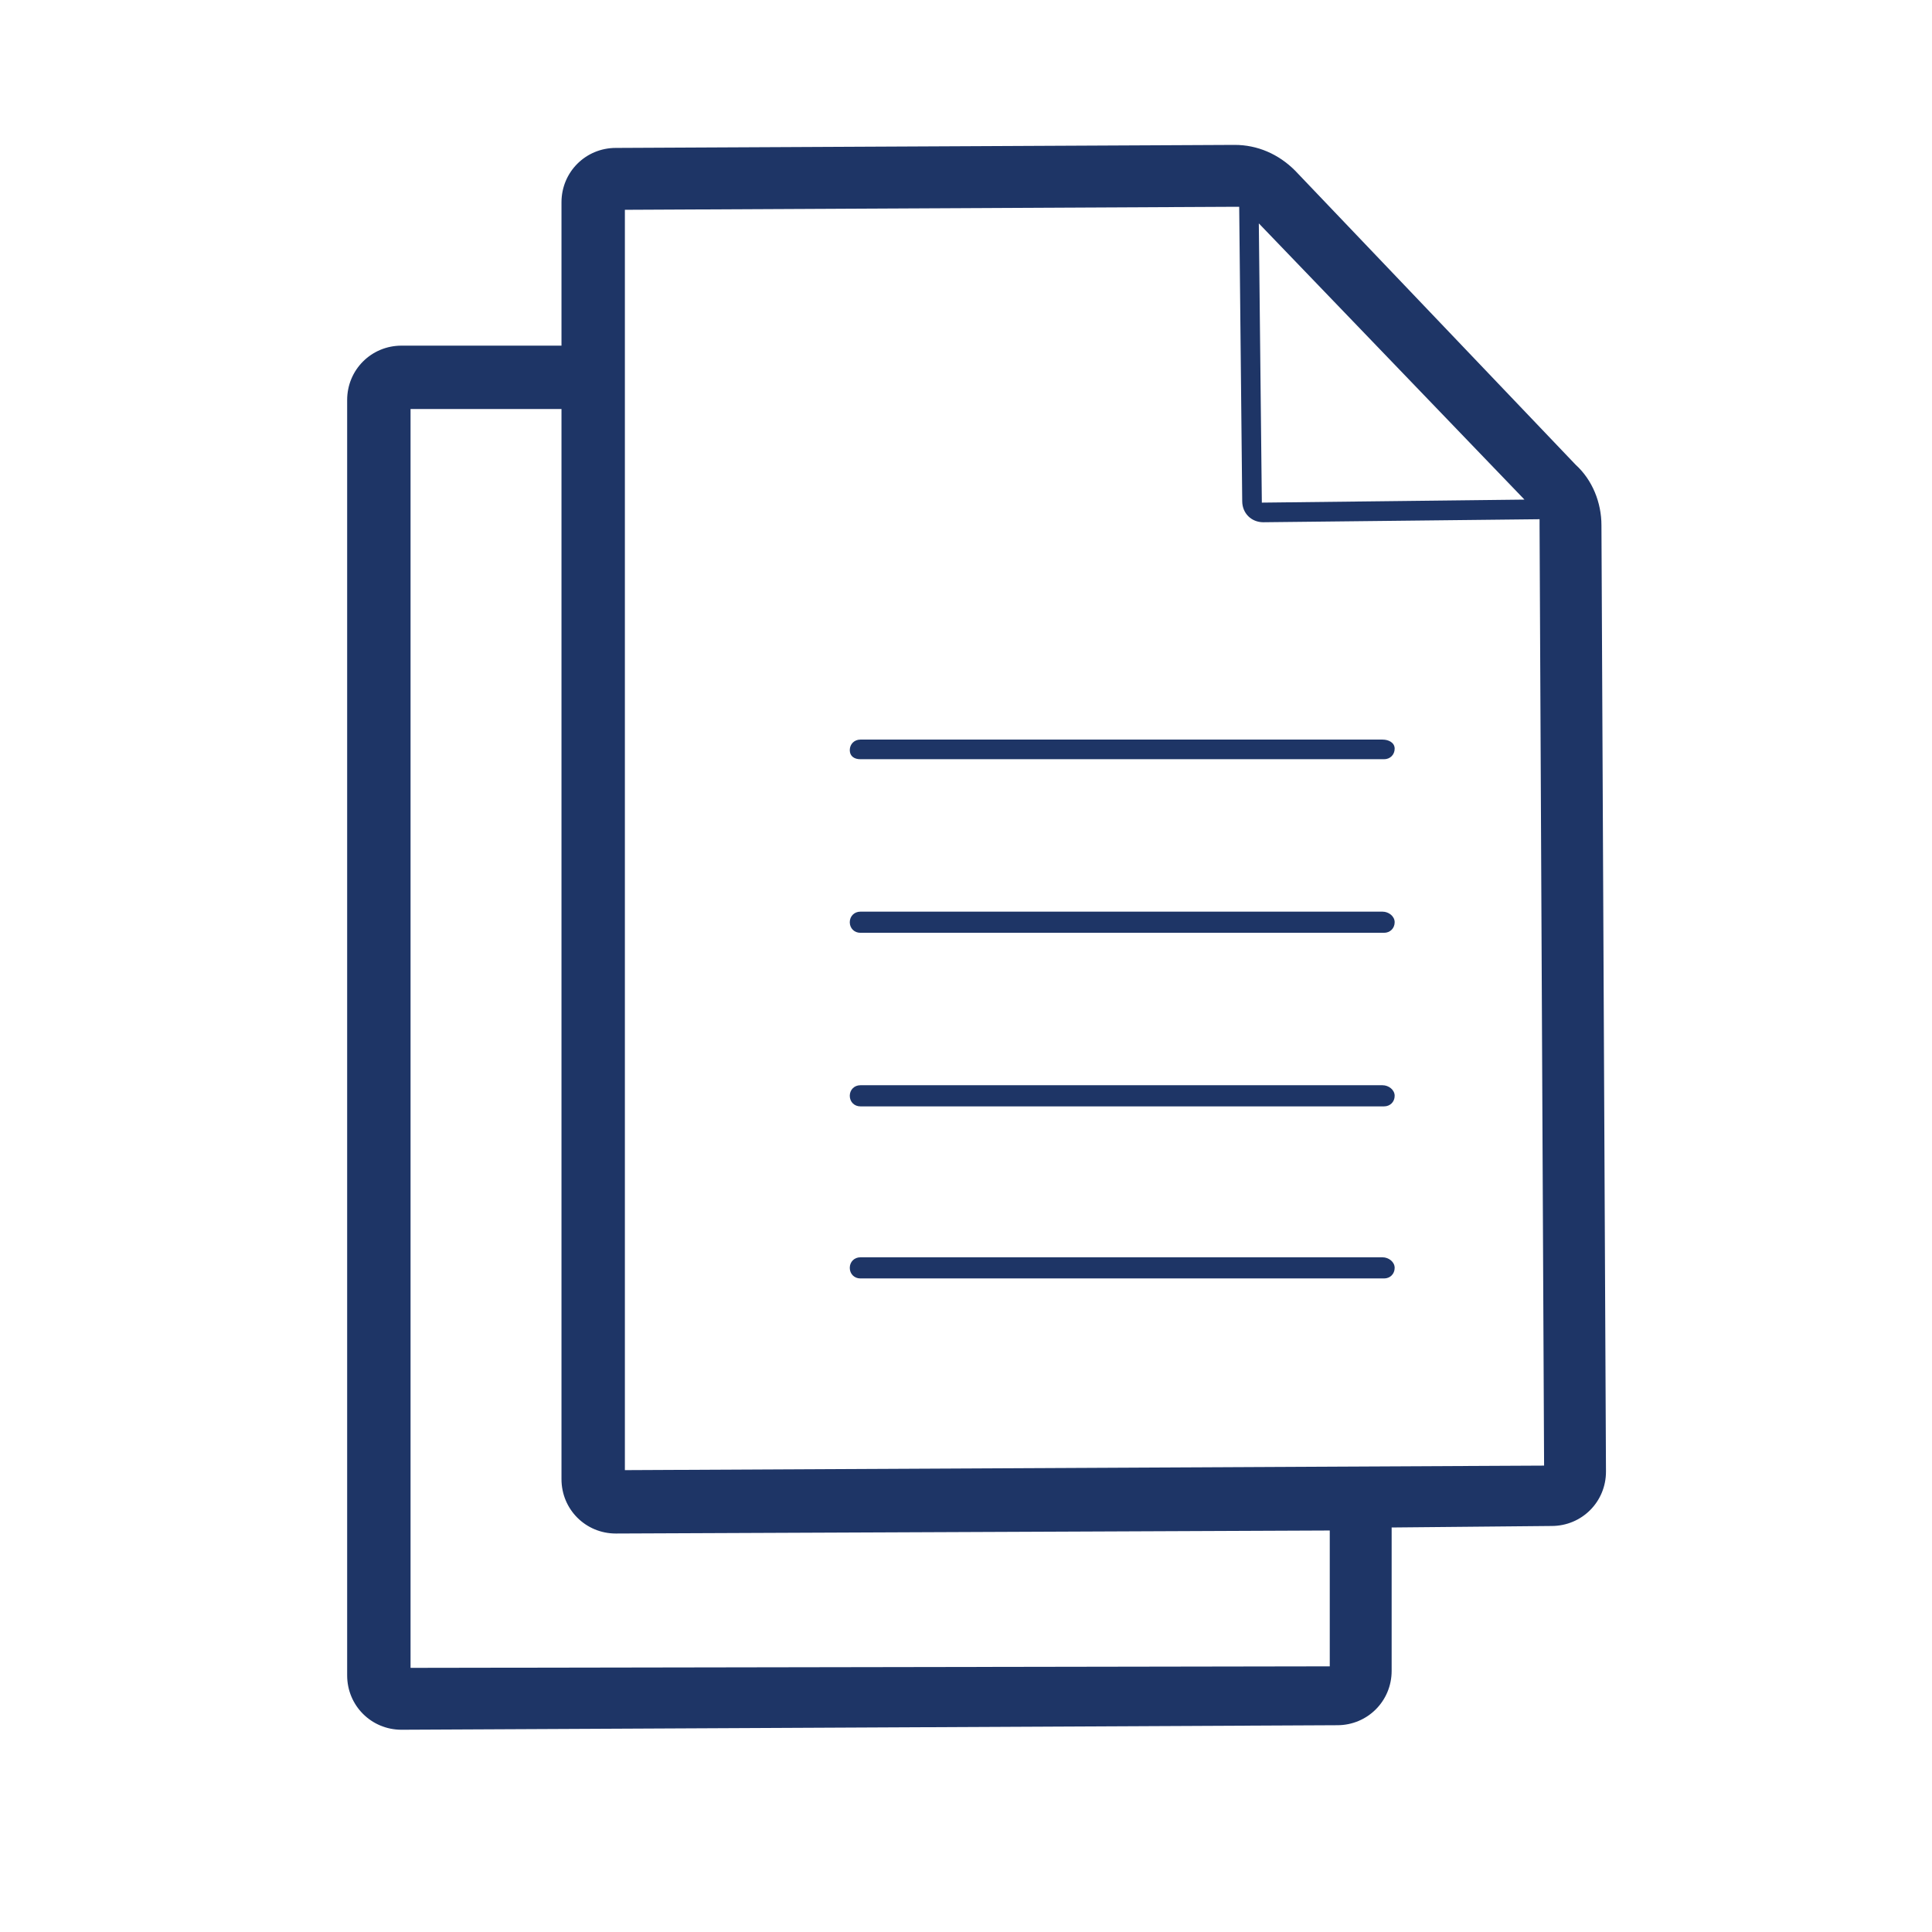 <?xml version="1.0" encoding="utf-8"?>
<!-- Generator: Adobe Illustrator 23.0.1, SVG Export Plug-In . SVG Version: 6.00 Build 0)  -->
<svg version="1.1" id="Layer_1" xmlns="http://www.w3.org/2000/svg" xmlns:xlink="http://www.w3.org/1999/xlink" x="0px" y="0px"
	 viewBox="0 0 128 128" style="enable-background:new 0 0 128 128;" xml:space="preserve">
<style type="text/css">
	.st0{fill:#1E3566;}
</style>
<g>
	<path class="st0" d="M57,50.3h34.7c0.4,0,0.7-0.3,0.7-0.7S92,49,91.6,49H57c-0.4,0-0.7,0.3-0.7,0.7S56.6,50.3,57,50.3z"/>
	<path class="st0" d="M91.6,83.3H57c-0.4,0-0.7,0.3-0.7,0.7s0.3,0.7,0.7,0.7h34.7c0.4,0,0.7-0.3,0.7-0.7S92,83.3,91.6,83.3z"/>
	<path class="st0" d="M91.6,71.9H57c-0.4,0-0.7,0.3-0.7,0.7s0.3,0.7,0.7,0.7h34.7c0.4,0,0.7-0.3,0.7-0.7S92,71.9,91.6,71.9z"/>
	<path class="st0" d="M91.6,60.4H57c-0.4,0-0.7,0.3-0.7,0.7s0.3,0.7,0.7,0.7h34.7c0.4,0,0.7-0.3,0.7-0.7S92,60.4,91.6,60.4z"/>
</g>
<path class="st0" d="M106.1,34.8c0-1.5-0.6-3-1.7-4L85.8,11.3c-1.1-1.1-2.5-1.7-4-1.7h0c0,0,0,0,0,0L40.8,9.8c-2,0-3.6,1.6-3.6,3.6
	v9.5l-10.6,0c-2,0-3.6,1.6-3.6,3.6l0,84.5c0,2,1.6,3.6,3.6,3.6c0,0,0,0,0,0l62-0.3c2,0,3.6-1.6,3.6-3.6l0-9.5l10.6-0.1
	c2,0,3.6-1.6,3.6-3.6L106.1,34.8z M101,33.1l-17.4,0.2l-0.2-18.5L101,33.1z M27.2,110.5V27.1l10,0l0,70.9c0,2,1.6,3.6,3.6,3.6
	c0,0,0,0,0,0l47.3-0.2l0,9L27.2,110.5z M41.4,97.4V13.9l40.4-0.2c0.1,0,0.2,0,0.3,0l0.2,19.5c0,0.8,0.6,1.4,1.4,1.4c0,0,0,0,0,0
	l18.3-0.2c0,0.1,0,0.2,0,0.4l0.3,62.3L41.4,97.4z"/>
</svg>
